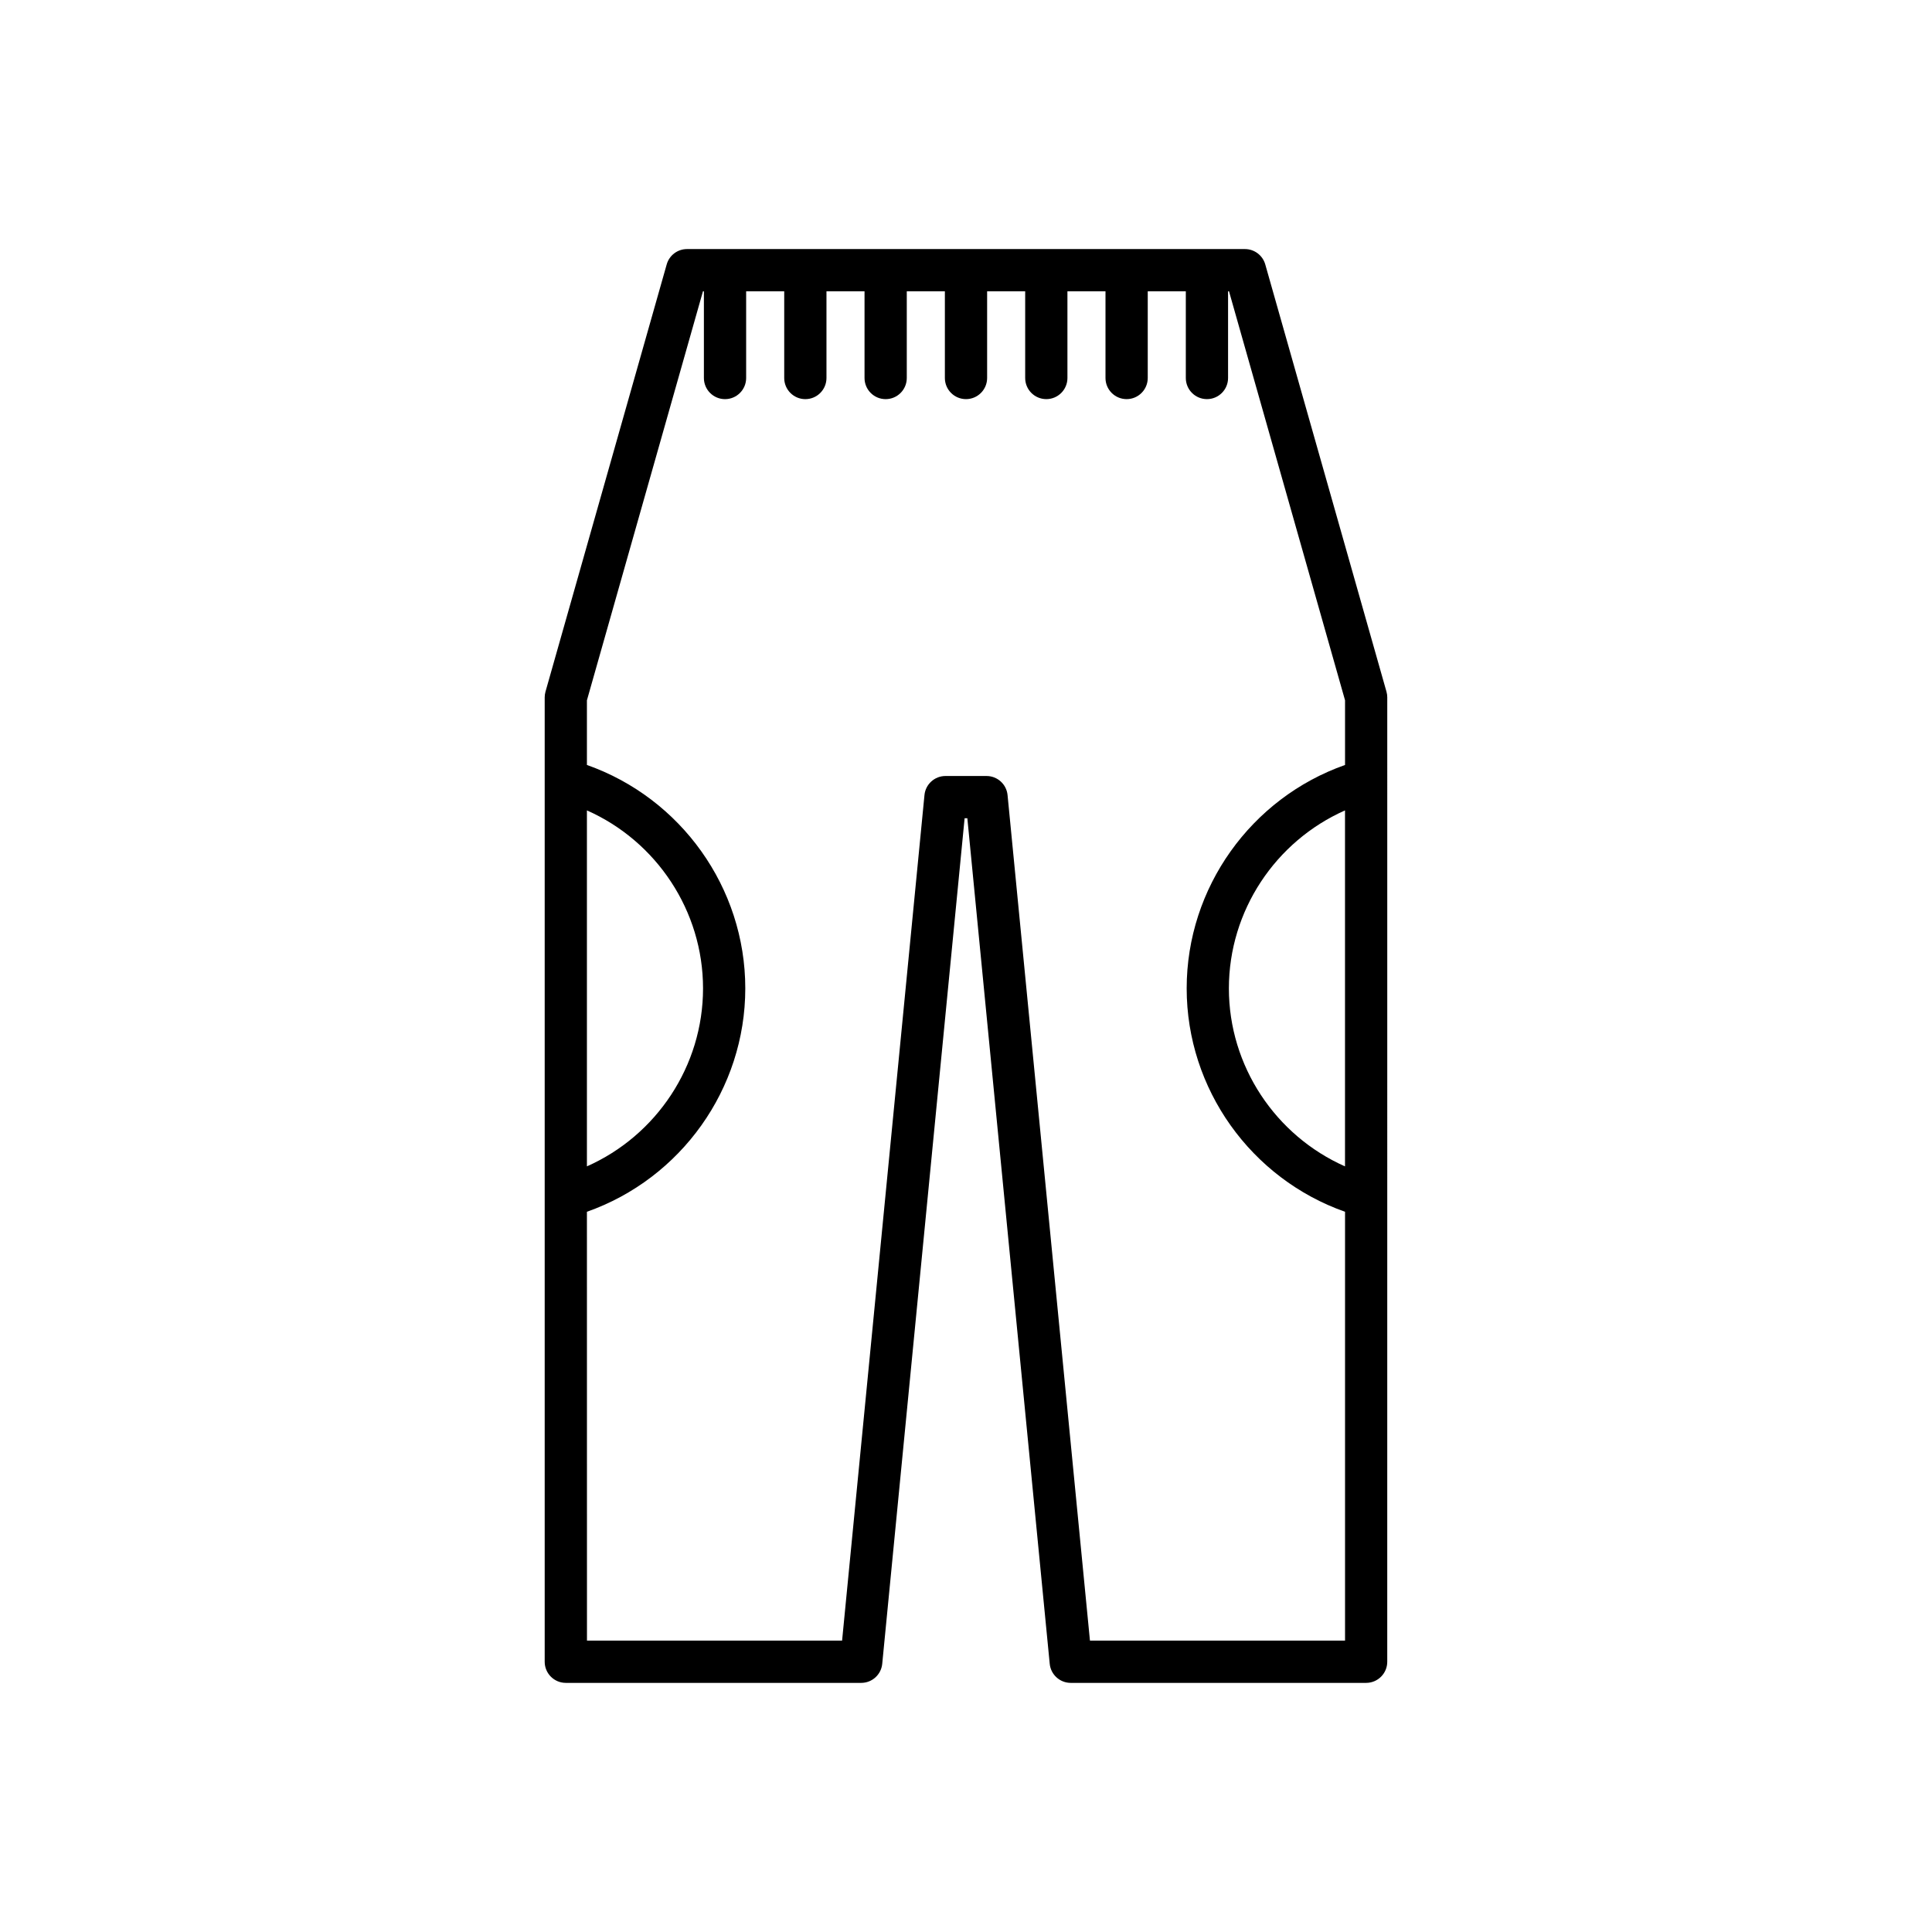 <?xml version="1.0" encoding="UTF-8"?>
<!-- Uploaded to: ICON Repo, www.svgrepo.com, Generator: ICON Repo Mixer Tools -->
<svg fill="#000000" width="800px" height="800px" version="1.1" viewBox="144 144 512 512" xmlns="http://www.w3.org/2000/svg">
 <path d="m372.23 589.98c2.883 0 5.293-2.188 5.57-5.055l21.832-224.08h0.723l21.832 224.08c0.277 2.867 2.691 5.055 5.57 5.055h78.281c3.094 0 5.598-2.508 5.598-5.598l0.004-255.57c0-0.516-0.07-1.031-0.215-1.527l-32.117-113.21c-0.684-2.406-2.883-4.07-5.383-4.07h-147.86c-2.504 0-4.703 1.66-5.383 4.07l-32.117 113.21c-0.141 0.496-0.215 1.012-0.215 1.527v255.57c0 3.09 2.504 5.598 5.598 5.598zm128.21-136.88c-18.426-8.164-30.773-26.598-30.773-47.164 0-20.57 12.348-39.004 30.773-47.168zm-200.9-94.336c18.426 8.164 30.773 26.602 30.773 47.168 0 20.57-12.348 39-30.773 47.164zm0 106.37c24.906-8.785 41.969-32.52 41.969-59.203s-17.062-50.422-41.969-59.207v-17.133l30.75-108.39h0.25v22.977c0 3.09 2.504 5.598 5.598 5.598s5.598-2.508 5.598-5.598v-22.977h10.09v22.977c0 3.09 2.504 5.598 5.598 5.598s5.598-2.508 5.598-5.598v-22.977h10.086v22.977c0 3.09 2.504 5.598 5.598 5.598s5.598-2.508 5.598-5.598v-22.977l10.094-0.004v22.977c0 3.09 2.504 5.598 5.598 5.598s5.598-2.508 5.598-5.598v-22.977h10.086v22.977c0 3.09 2.504 5.598 5.598 5.598s5.598-2.508 5.598-5.598v-22.977h10.086v22.977c0 3.09 2.504 5.598 5.598 5.598s5.598-2.508 5.598-5.598v-22.977h10.09v22.977c0 3.09 2.504 5.598 5.598 5.598s5.598-2.508 5.598-5.598v-22.977h0.25l30.75 108.39v17.137c-24.906 8.785-41.969 32.523-41.969 59.207s17.062 50.418 41.969 59.203v113.65h-67.602l-21.836-224.08c-0.277-2.867-2.691-5.055-5.57-5.055h-10.879c-2.883 0-5.293 2.188-5.57 5.055l-21.832 224.08h-67.609z"/>
</svg>